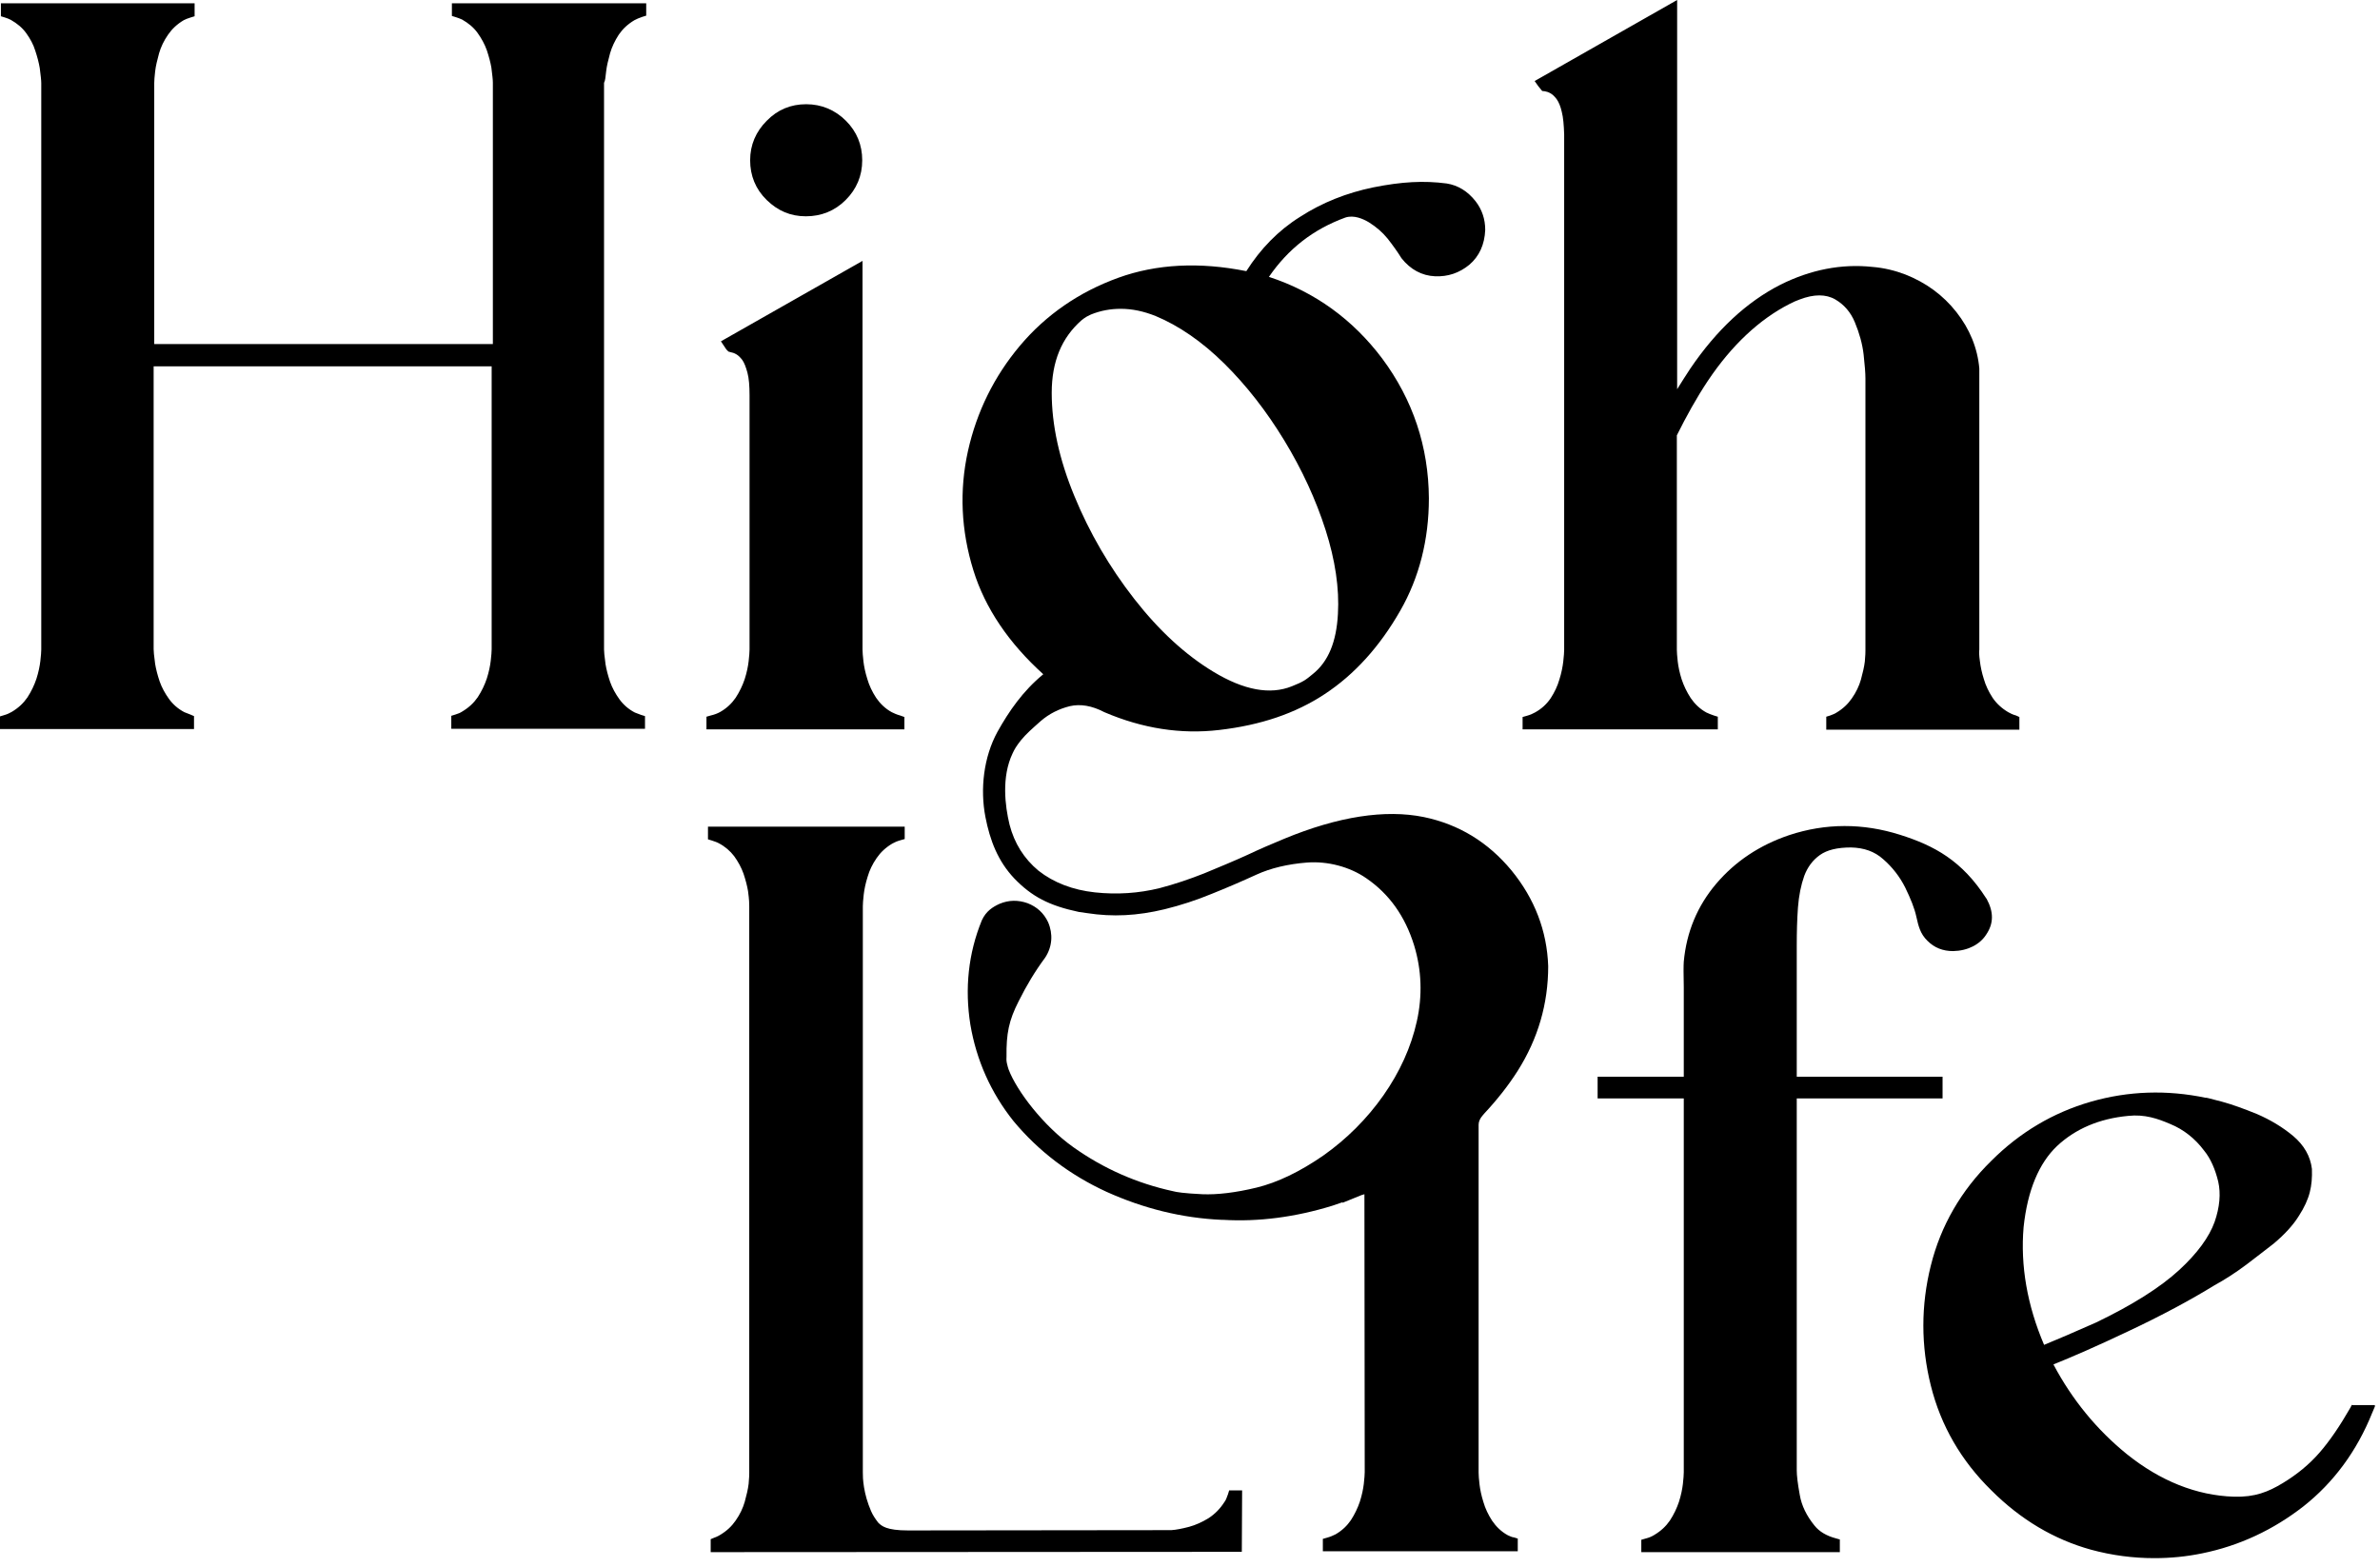 <?xml version="1.0" encoding="UTF-8" standalone="no"?><svg xmlns="http://www.w3.org/2000/svg" xmlns:xlink="http://www.w3.org/1999/xlink" xmlns:serif="http://www.serif.com/" width="100%" height="100%" viewBox="0 0 79 52" version="1.1" xml:space="preserve" style="fill-rule:evenodd;clip-rule:evenodd;stroke-linejoin:round;stroke-miterlimit:2;"><g><clipPath id="_clip1"><rect x="-60.17" y="0" width="139" height="140.07"/></clipPath><g clip-path="url(#_clip1)"><path d="M72.04,37.31c0.44,0.18 0.82,0.48 1.12,0.88c0.22,0.27 0.37,0.62 0.47,1.03c0.09,0.4 0.05,0.85 -0.12,1.34c-0.18,0.5 -0.57,1.04 -1.18,1.6c-0.62,0.57 -1.55,1.16 -2.76,1.74c-0.7,0.31 -1.28,0.56 -1.72,0.74c-0.56,-1.31 -0.79,-2.63 -0.68,-3.91c0.13,-1.22 0.51,-2.12 1.11,-2.69c0.61,-0.57 1.4,-0.91 2.36,-1c0.55,-0.06 0.98,0.09 1.4,0.27m6.03,9.31l-0.05,0.1c-0.35,0.61 -0.69,1.11 -1.03,1.5c-0.33,0.38 -0.74,0.72 -1.22,1.01c-0.48,0.29 -0.92,0.47 -1.62,0.45c-1.24,-0.04 -2.44,-0.52 -3.55,-1.41c-1,-0.81 -1.82,-1.81 -2.44,-2.98c0.62,-0.25 1.45,-0.61 2.46,-1.09c1.13,-0.53 2.11,-1.06 2.89,-1.54c0.33,-0.18 0.69,-0.41 1.05,-0.68c0.36,-0.27 0.66,-0.51 0.91,-0.7c0.37,-0.31 0.65,-0.62 0.83,-0.91c0.19,-0.29 0.31,-0.56 0.37,-0.8c0.06,-0.23 0.08,-0.49 0.07,-0.77c-0.05,-0.42 -0.26,-0.79 -0.63,-1.1c-0.35,-0.29 -0.75,-0.53 -1.19,-0.72c-0.44,-0.18 -0.83,-0.32 -1.16,-0.41c-0.52,-0.14 -0.55,-0.14 -0.54,-0.13c-1.29,-0.27 -2.57,-0.23 -3.82,0.13c-1.25,0.36 -2.36,1.02 -3.3,1.96c-1,0.98 -1.68,2.15 -2.01,3.48c-0.33,1.32 -0.33,2.66 0,3.98c0.33,1.33 1.01,2.5 2.01,3.48c0.97,0.97 2.08,1.63 3.31,1.97c0.7,0.19 1.4,0.28 2.1,0.28c0.53,-0 1.06,-0.05 1.59,-0.16c1.23,-0.25 2.36,-0.78 3.36,-1.56c1,-0.79 1.77,-1.83 2.28,-3.1l0.11,-0.26l-0.78,-0l0,-0.02Zm-12.13,-16.79l-0.01,-0.01c-0.8,-1.25 -1.72,-1.75 -2.86,-2.11c-1.23,-0.39 -2.47,-0.39 -3.68,0.01c-0.98,0.33 -1.79,0.87 -2.42,1.61c-0.63,0.74 -0.99,1.61 -1.08,2.59c-0.01,0.13 -0.01,0.41 0,0.85l0,2.97l-2.86,-0l0,0.72l2.86,-0l0,12.41c0,0.08 -0.01,0.21 -0.03,0.39c-0.02,0.17 -0.06,0.37 -0.13,0.59c-0.07,0.21 -0.17,0.42 -0.3,0.62c-0.13,0.19 -0.3,0.35 -0.52,0.48c-0.08,0.05 -0.17,0.09 -0.29,0.12l-0.14,0.04l0,0.41l6.59,-0l0,-0.42l-0.14,-0.04c-0.3,-0.08 -0.54,-0.22 -0.7,-0.42c-0.26,-0.32 -0.43,-0.66 -0.49,-1.02c-0.07,-0.38 -0.1,-0.65 -0.1,-0.81l0,-12.35l4.84,0l0,-0.72l-4.84,0l0,-4.36c0,-0.43 0.01,-0.85 0.04,-1.26c0.03,-0.39 0.1,-0.74 0.21,-1.05c0.11,-0.29 0.28,-0.52 0.52,-0.69c0.24,-0.17 0.58,-0.25 1.03,-0.25c0.43,0.01 0.78,0.13 1.07,0.39c0.3,0.26 0.55,0.58 0.73,0.94c0.18,0.37 0.31,0.69 0.37,0.97c0.07,0.31 0.13,0.57 0.37,0.8c0.23,0.23 0.51,0.34 0.85,0.34c0.49,-0.01 0.89,-0.22 1.1,-0.55c0.25,-0.37 0.25,-0.75 0.01,-1.19m0.98,-6.08c-0.11,-0.03 -0.19,-0.07 -0.26,-0.11c-0.22,-0.13 -0.39,-0.29 -0.52,-0.48c-0.13,-0.2 -0.23,-0.41 -0.29,-0.62c-0.07,-0.22 -0.11,-0.42 -0.13,-0.59c-0.03,-0.21 -0.03,-0.32 -0.02,-0.39l0,-9.33c-0.06,-0.68 -0.32,-1.31 -0.76,-1.87c-0.44,-0.56 -1.01,-0.98 -1.7,-1.25c-0.34,-0.13 -0.71,-0.22 -1.09,-0.25c-1.02,-0.11 -2.05,0.09 -3.05,0.59c-1.12,0.57 -2.12,1.5 -2.99,2.78c-0.15,0.23 -0.3,0.46 -0.44,0.69l0,-12.92l-4.73,2.69l0.12,0.17l0.13,0.16l0.09,0.01c0.06,0.01 0.12,0.03 0.19,0.07c0.07,0.04 0.13,0.1 0.2,0.19c0.07,0.1 0.13,0.24 0.17,0.42c0.05,0.19 0.07,0.45 0.08,0.75l0,17.11c0,0.08 -0.01,0.21 -0.03,0.39c-0.02,0.17 -0.06,0.38 -0.13,0.6c-0.06,0.21 -0.16,0.42 -0.29,0.62c-0.13,0.19 -0.3,0.35 -0.52,0.47c-0.07,0.04 -0.16,0.08 -0.27,0.11l-0.14,0.04l0,0.41l6.48,0l0,-0.42l-0.13,-0.04c-0.1,-0.03 -0.18,-0.07 -0.25,-0.1c-0.22,-0.12 -0.39,-0.29 -0.52,-0.48c-0.13,-0.2 -0.23,-0.41 -0.3,-0.62c-0.07,-0.22 -0.11,-0.42 -0.13,-0.59c-0.02,-0.18 -0.03,-0.31 -0.03,-0.39l0,-7.12c0.31,-0.62 0.65,-1.24 1.03,-1.81c0.79,-1.18 1.71,-2.04 2.71,-2.55c0.11,-0.06 0.23,-0.11 0.34,-0.15c0.47,-0.18 0.87,-0.18 1.18,0c0.29,0.17 0.51,0.42 0.65,0.76c0.15,0.36 0.25,0.72 0.29,1.07c0.04,0.36 0.06,0.62 0.06,0.79l0,9.03c0,0.05 0,0.16 -0.02,0.37c-0.02,0.17 -0.07,0.38 -0.13,0.6c-0.06,0.21 -0.16,0.42 -0.3,0.62c-0.13,0.19 -0.3,0.35 -0.52,0.48c-0.06,0.04 -0.13,0.06 -0.2,0.09l-0.13,0.04l0,0.43l6.41,0l0,-0.42l-0.11,-0.05Zm-40.17,-16.57c0.51,0 0.96,-0.18 1.32,-0.54c0.36,-0.36 0.55,-0.8 0.55,-1.32c0,-0.51 -0.18,-0.95 -0.54,-1.31c-0.36,-0.36 -0.81,-0.55 -1.32,-0.55c-0.51,0 -0.95,0.18 -1.31,0.55c-0.36,0.36 -0.55,0.8 -0.55,1.31c0,0.51 0.18,0.96 0.55,1.32c0.37,0.36 0.79,0.54 1.3,0.54m3.13,16.57c-0.11,-0.03 -0.2,-0.07 -0.28,-0.11c-0.22,-0.12 -0.39,-0.29 -0.52,-0.48c-0.13,-0.2 -0.23,-0.41 -0.29,-0.62c-0.07,-0.22 -0.11,-0.42 -0.13,-0.59c-0.02,-0.18 -0.03,-0.3 -0.03,-0.39l0,-12.9l-4.7,2.67l0.18,0.27l0.07,0.07l0.07,0.02c0.06,0.01 0.12,0.03 0.19,0.07c0.07,0.04 0.13,0.1 0.2,0.19c0.07,0.1 0.12,0.24 0.17,0.42c0.05,0.19 0.07,0.44 0.07,0.75l0,8.44c0,0.08 -0.01,0.21 -0.03,0.39c-0.02,0.17 -0.06,0.37 -0.13,0.59c-0.07,0.21 -0.17,0.42 -0.3,0.62c-0.13,0.19 -0.3,0.35 -0.51,0.47c-0.09,0.05 -0.19,0.09 -0.32,0.12l-0.14,0.04l0,0.42l6.57,0l0,-0.41l-0.14,-0.05Zm-9.76,-21.38c0.02,-0.18 0.07,-0.38 0.13,-0.6c0.06,-0.21 0.16,-0.42 0.29,-0.62c0.13,-0.19 0.3,-0.35 0.52,-0.48c0.07,-0.04 0.15,-0.07 0.26,-0.11l0.13,-0.04l0,-0.41l-6.45,0l0,0.42l0.13,0.04c0.07,0.02 0.14,0.05 0.21,0.08c0.21,0.12 0.38,0.26 0.51,0.44c0.13,0.18 0.24,0.38 0.31,0.58c0.07,0.21 0.12,0.4 0.15,0.57c0.03,0.24 0.05,0.4 0.05,0.5l0,8.68l-11.24,0l0,-8.67c0,-0.08 0.01,-0.2 0.03,-0.38c0.02,-0.18 0.07,-0.38 0.13,-0.6c0.06,-0.21 0.16,-0.42 0.3,-0.62c0.13,-0.19 0.3,-0.35 0.52,-0.48c0.06,-0.03 0.13,-0.06 0.23,-0.09l0.13,-0.04l0,-0.43l-6.43,0l0,0.43l0.13,0.04c0.07,0.02 0.14,0.05 0.2,0.08c0.21,0.12 0.38,0.26 0.51,0.44c0.13,0.18 0.24,0.38 0.3,0.58c0.07,0.21 0.12,0.4 0.15,0.58c0.03,0.24 0.05,0.4 0.05,0.5l0,18.8c0,0.08 -0.01,0.2 -0.03,0.38c-0.02,0.17 -0.06,0.37 -0.13,0.59c-0.07,0.21 -0.17,0.42 -0.3,0.62c-0.13,0.19 -0.3,0.35 -0.52,0.48c-0.07,0.04 -0.15,0.08 -0.26,0.11l-0.13,0.04l0,0.42l6.44,0l0,-0.43l-0.14,-0.06c-0.06,-0.02 -0.12,-0.05 -0.18,-0.07c-0.21,-0.11 -0.38,-0.26 -0.51,-0.44c-0.13,-0.18 -0.24,-0.38 -0.31,-0.58c-0.07,-0.21 -0.12,-0.4 -0.15,-0.58c-0.04,-0.29 -0.05,-0.43 -0.05,-0.49l0,-9.39l11.22,0l0,9.39c0,0.08 -0.01,0.2 -0.03,0.38c-0.02,0.17 -0.06,0.37 -0.13,0.59c-0.07,0.21 -0.17,0.42 -0.3,0.62c-0.13,0.19 -0.3,0.35 -0.52,0.48c-0.06,0.04 -0.13,0.07 -0.23,0.1l-0.13,0.04l0,0.43l6.43,0l0,-0.42l-0.13,-0.04c-0.06,-0.02 -0.14,-0.05 -0.21,-0.08c-0.21,-0.11 -0.38,-0.26 -0.51,-0.44c-0.13,-0.18 -0.24,-0.38 -0.31,-0.58c-0.07,-0.21 -0.12,-0.4 -0.15,-0.58c-0.04,-0.29 -0.05,-0.43 -0.05,-0.49l0,-18.81c0.04,-0.07 0.05,-0.2 0.07,-0.38" style="fill-rule:nonzero;"/></g><path d="M40.63,12.06c0.74,0.73 1.41,1.59 2,2.56c0.59,0.97 1.05,1.97 1.37,2.97c0.32,1 0.46,1.94 0.41,2.79c-0.05,0.93 -0.32,1.58 -0.83,1.99c-0.24,0.2 -0.32,0.26 -0.7,0.41c-0.72,0.29 -1.59,0.13 -2.6,-0.48c-0.93,-0.56 -1.81,-1.37 -2.63,-2.42c-0.82,-1.05 -1.49,-2.2 -1.99,-3.42c-0.5,-1.21 -0.75,-2.36 -0.75,-3.42c-0,-1.04 0.33,-1.83 0.99,-2.41c0.07,-0.06 0.11,-0.08 0.17,-0.12l0.14,-0.07c0.32,-0.13 0.65,-0.19 0.99,-0.19c0.38,-0 0.76,0.08 1.16,0.24c0.77,0.32 1.54,0.85 2.27,1.57m9.42,38.9c-0.22,-0.12 -0.39,-0.29 -0.52,-0.48c-0.13,-0.2 -0.23,-0.41 -0.29,-0.62c-0.07,-0.22 -0.11,-0.42 -0.13,-0.59c-0.02,-0.17 -0.03,-0.3 -0.03,-0.39l0,-11.55c0,-0.19 0.17,-0.34 0.18,-0.36c0.43,-0.46 0.81,-0.94 1.12,-1.43c0.67,-1.06 1.01,-2.22 1.01,-3.47c-0.04,-1.17 -0.45,-2.24 -1.22,-3.18c-0.78,-0.94 -1.75,-1.53 -2.91,-1.77c-1.28,-0.26 -2.84,-0.02 -4.63,0.72c-0.41,0.17 -0.81,0.34 -1.21,0.53c-0.48,0.22 -0.97,0.42 -1.45,0.62c-0.48,0.19 -0.98,0.36 -1.48,0.49c-0.69,0.17 -1.41,0.22 -2.15,0.14c-0.73,-0.08 -1.36,-0.32 -1.87,-0.72c-0.48,-0.4 -0.8,-0.91 -0.96,-1.53c-0.15,-0.62 -0.27,-1.58 0.1,-2.36c0.06,-0.13 0.12,-0.24 0.28,-0.44c0.18,-0.22 0.38,-0.39 0.66,-0.64c0.28,-0.24 0.6,-0.4 0.96,-0.49c0.35,-0.08 0.73,-0.02 1.15,0.2c1.26,0.54 2.54,0.74 3.81,0.59c1.38,-0.16 2.53,-0.55 3.5,-1.19c0.99,-0.65 1.83,-1.58 2.51,-2.77c0.63,-1.1 0.95,-2.36 0.95,-3.73c-0.01,-1.71 -0.53,-3.27 -1.55,-4.64c-0.97,-1.29 -2.23,-2.21 -3.76,-2.71c0.64,-0.93 1.47,-1.58 2.54,-1.97c0.28,-0.09 0.58,0.04 0.78,0.16c0.24,0.15 0.45,0.33 0.62,0.54c0.18,0.23 0.33,0.44 0.46,0.65c0.3,0.38 0.68,0.58 1.11,0.6c0.43,0.02 0.81,-0.11 1.14,-0.38c0.33,-0.28 0.51,-0.67 0.53,-1.16c0,-0.36 -0.11,-0.68 -0.32,-0.95c-0.26,-0.33 -0.58,-0.53 -0.96,-0.59c-0.76,-0.1 -1.49,-0.06 -2.44,0.13c-0.87,0.18 -1.69,0.5 -2.43,0.98c-0.72,0.45 -1.31,1.06 -1.78,1.8c-1.55,-0.31 -2.98,-0.24 -4.25,0.22c-1.3,0.47 -2.4,1.23 -3.26,2.25c-0.86,1.02 -1.44,2.2 -1.73,3.5c-0.29,1.31 -0.23,2.64 0.18,3.96c0.39,1.26 1.18,2.42 2.32,3.45c-0.68,0.56 -1.14,1.23 -1.52,1.91c-0.46,0.84 -0.58,1.9 -0.4,2.83c0.15,0.77 0.41,1.46 0.96,2.04c0.58,0.6 1.15,0.9 2.14,1.11l0.28,0.04c0.84,0.13 1.66,0.09 2.57,-0.13c0.53,-0.13 1.05,-0.3 1.56,-0.51c0.5,-0.2 1.01,-0.42 1.49,-0.64c0.46,-0.21 1.03,-0.35 1.68,-0.4c0.68,-0.05 1.41,0.14 1.96,0.52c0.76,0.52 1.29,1.26 1.59,2.23c0.25,0.82 0.28,1.67 0.09,2.52c-0.19,0.86 -0.57,1.69 -1.11,2.46c-0.54,0.77 -1.22,1.45 -2,2c-0.77,0.53 -1.51,0.89 -2.21,1.06c-0.7,0.17 -1.31,0.24 -1.8,0.22c-0.62,-0.03 -0.86,-0.07 -0.97,-0.1c-1.2,-0.26 -2.31,-0.75 -3.31,-1.46c-1,-0.71 -1.88,-1.87 -2.15,-2.58c-0.01,-0.02 -0.04,-0.13 -0.06,-0.22c-0.02,-0.09 -0.01,-0.18 -0.01,-0.2c-0.01,-0.78 0.08,-1.21 0.4,-1.84c0.27,-0.54 0.54,-0.99 0.88,-1.45c0.24,-0.36 0.27,-0.79 0.1,-1.18c-0.14,-0.3 -0.37,-0.51 -0.68,-0.63c-0.31,-0.11 -0.62,-0.11 -0.93,0.02c-0.22,0.1 -0.45,0.24 -0.59,0.55c-0.45,1.1 -0.57,2.27 -0.38,3.46c0.2,1.18 0.68,2.26 1.43,3.2c0.83,1 1.87,1.79 3.09,2.35c1.22,0.55 2.49,0.87 3.82,0.93l0.05,-0c1.18,0.07 2.4,-0.09 3.63,-0.47c0.12,-0.04 0.24,-0.08 0.35,-0.12l-0.03,0.03l0.64,-0.26c0.03,-0.01 0.09,-0.03 0.1,-0.03l0.01,9.22c0,0.08 -0.01,0.21 -0.03,0.39c-0.02,0.17 -0.06,0.37 -0.13,0.59c-0.07,0.21 -0.17,0.42 -0.3,0.62c-0.13,0.19 -0.3,0.35 -0.51,0.47c-0.08,0.04 -0.17,0.08 -0.28,0.11l-0.14,0.04l0,0.41l6.47,-0l0,-0.42l-0.13,-0.04c-0.05,0 -0.13,-0.04 -0.2,-0.07" style="fill-rule:nonzero;"/><path d="M40.8,49.47l-0.04,0.13c-0.04,0.11 -0.07,0.2 -0.12,0.26c-0.14,0.22 -0.32,0.4 -0.52,0.53c-0.21,0.13 -0.43,0.23 -0.65,0.29c-0.23,0.06 -0.43,0.1 -0.59,0.11l-8.74,0.01c-0.72,0 -0.88,-0.15 -0.99,-0.26c-0.1,-0.13 -0.18,-0.25 -0.24,-0.39c-0.12,-0.28 -0.19,-0.54 -0.23,-0.78c-0.04,-0.25 -0.04,-0.39 -0.04,-0.5l-0,-18.79c-0,-0.08 0.01,-0.21 0.03,-0.39c0.02,-0.17 0.06,-0.37 0.13,-0.59c0.06,-0.21 0.16,-0.42 0.3,-0.62c0.13,-0.19 0.3,-0.35 0.52,-0.48c0.07,-0.04 0.16,-0.08 0.27,-0.11l0.14,-0.04l0,-0.41l-6.53,0l-0,0.42l0.13,0.04c0.08,0.03 0.16,0.05 0.23,0.09c0.21,0.11 0.38,0.26 0.51,0.43c0.13,0.18 0.24,0.38 0.31,0.58c0.07,0.21 0.12,0.4 0.15,0.58c0.04,0.29 0.04,0.43 0.04,0.5l-0,18.81c-0,0.05 -0,0.15 -0.02,0.36c-0.02,0.18 -0.07,0.38 -0.13,0.6c-0.06,0.21 -0.16,0.42 -0.3,0.62c-0.13,0.19 -0.3,0.35 -0.52,0.48c-0.06,0.04 -0.12,0.06 -0.19,0.09l-0.12,0.05l-0,0.43l17.63,-0.01l0.01,-2.04l-0.43,0Z" style="fill-rule:nonzero;"/></g></svg>